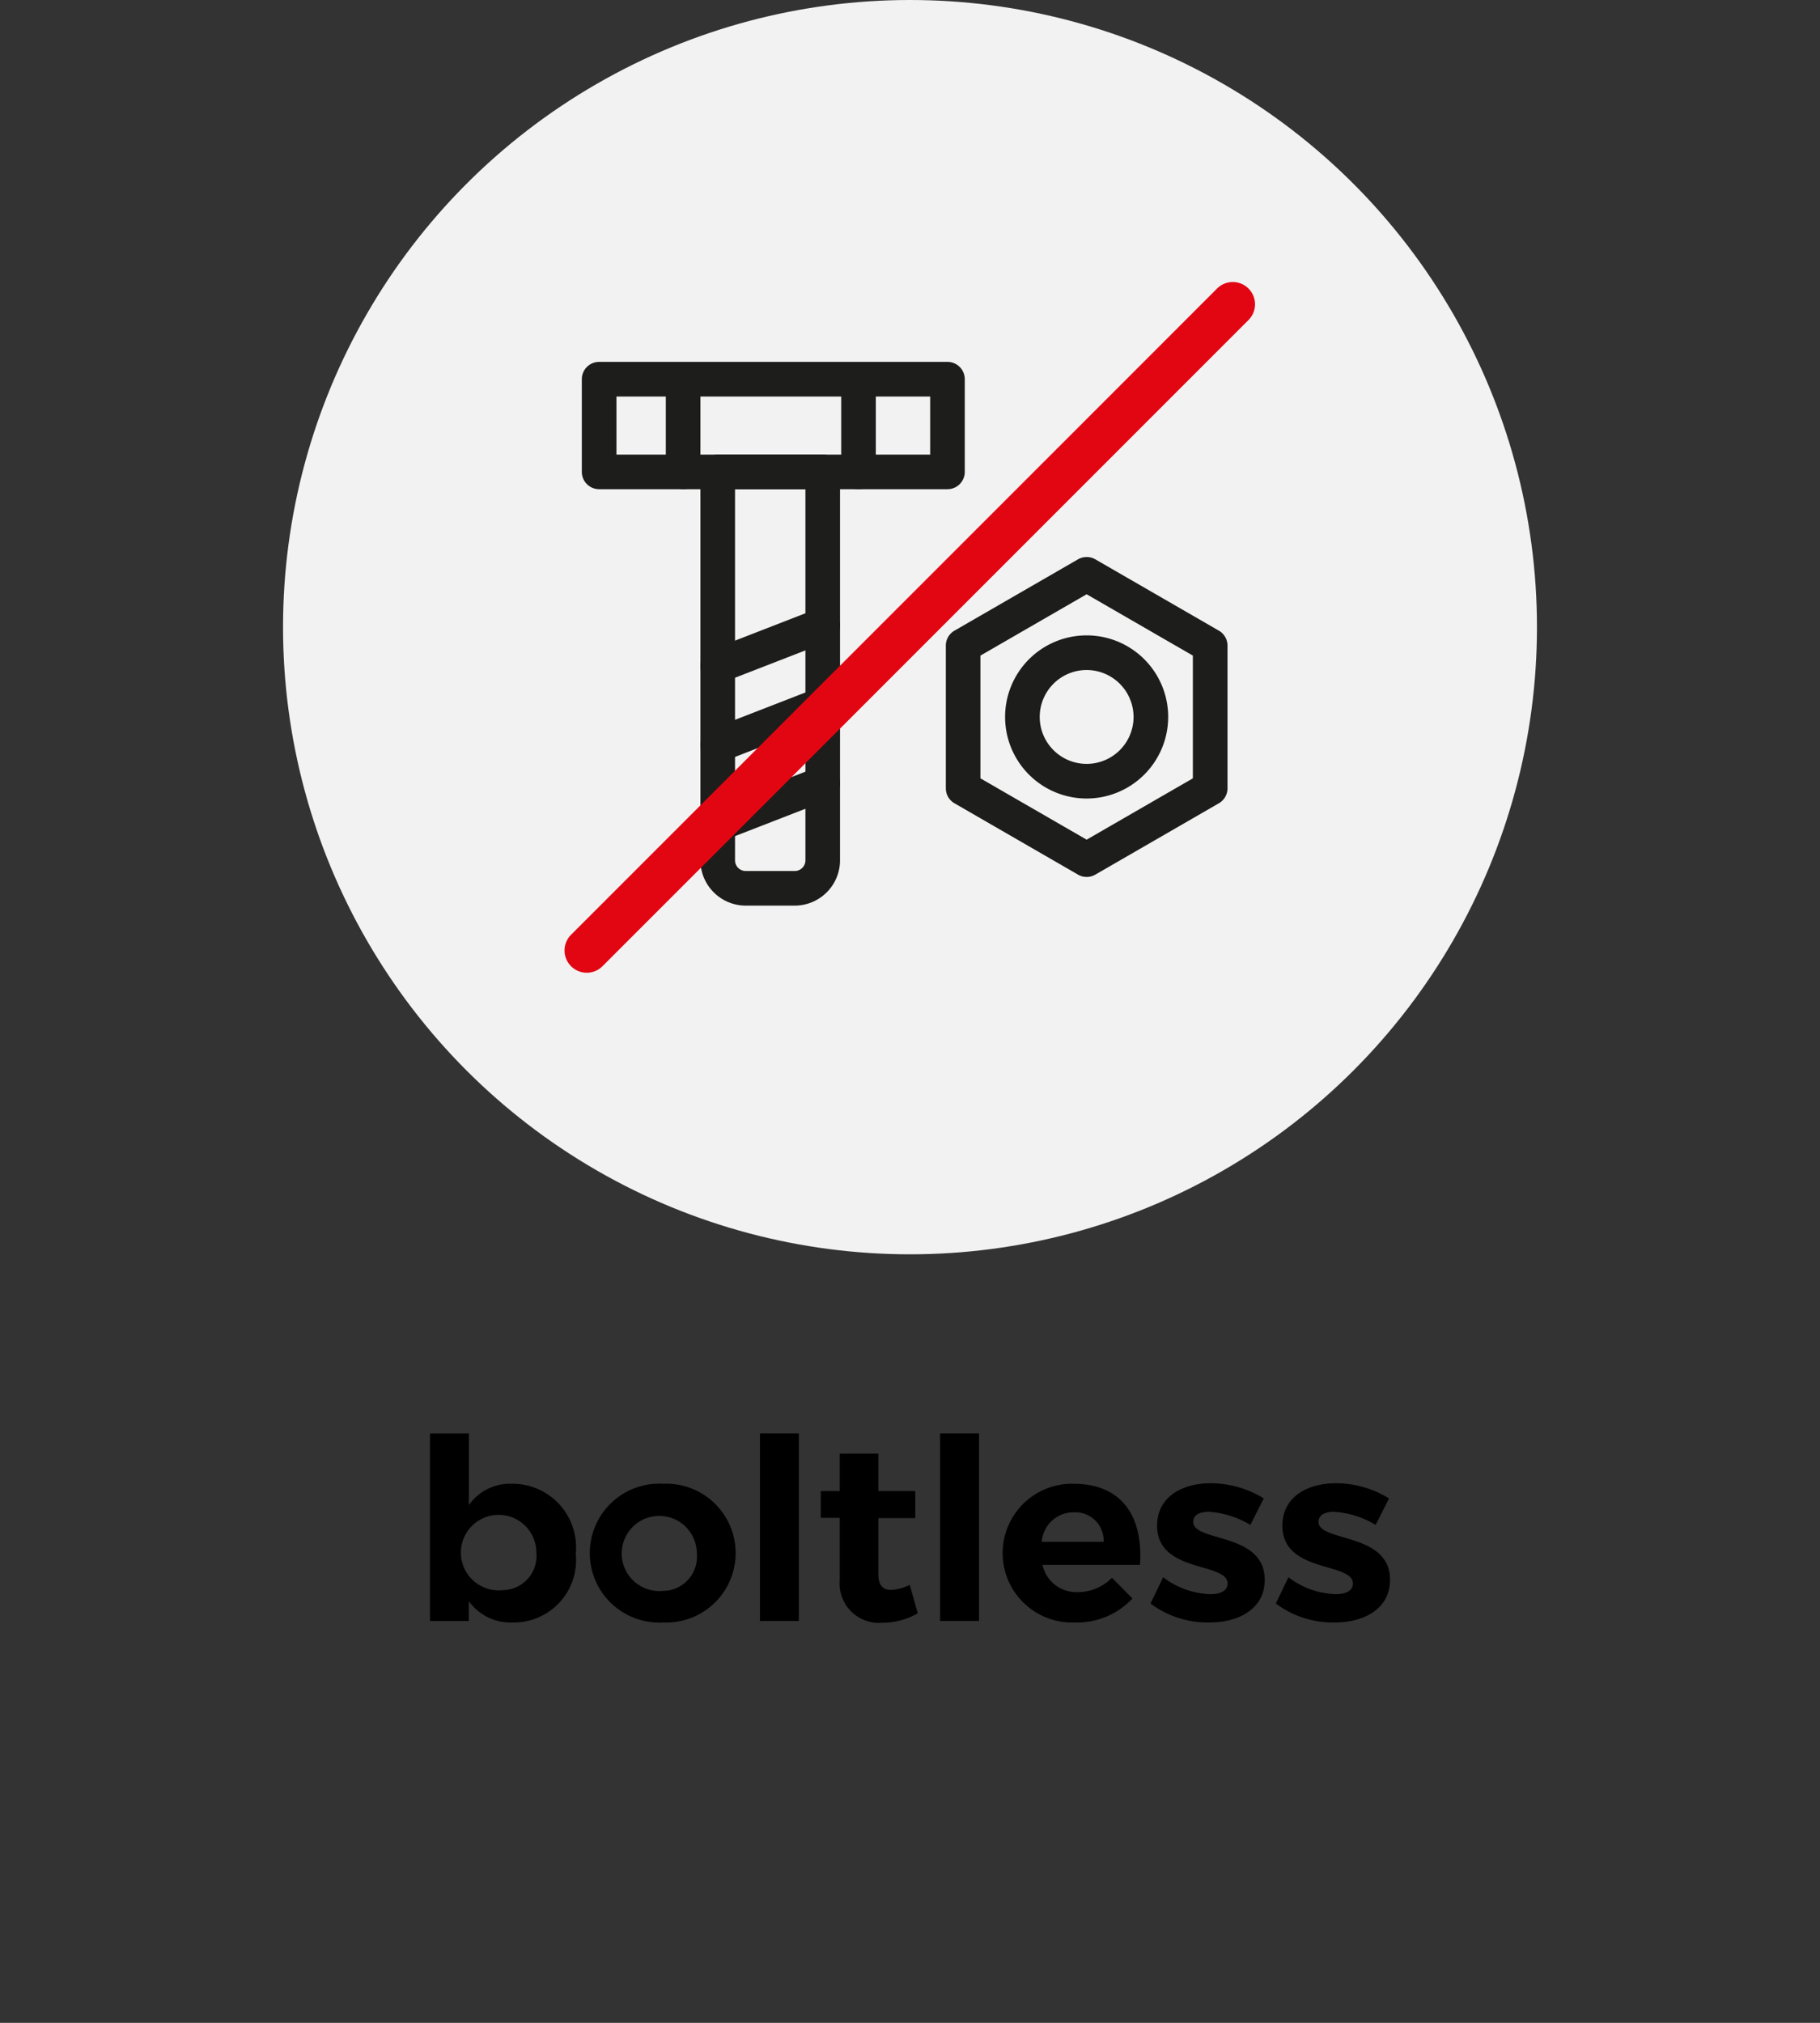<svg xmlns="http://www.w3.org/2000/svg" viewBox="0 0 72 80"><rect x="0" y="0" width="72" height="80" fill="#333333" stroke="none"/><defs><style>.a{fill:#f2f2f2;}.b{fill:#1d1d1b;}.c{fill:#e20613;}</style></defs><title>icone prodotti</title><circle class="a" cx="36" cy="24.803" r="24.803"/><path d="M20.249,58.68a1.992,1.992,0,0,0-1.699.84v-2.829H17.01v7.416H18.549v-.78a2.032,2.032,0,0,0,1.73.84,2.466,2.466,0,0,0,2.498-2.719A2.514,2.514,0,0,0,20.249,58.68Zm-.36,4.207a1.493,1.493,0,1,1,1.33-1.488A1.351,1.351,0,0,1,19.888,62.887Z"/><path d="M26.228,58.68a2.747,2.747,0,1,0,0,5.486,2.746,2.746,0,1,0,0-5.486Zm0,4.237a1.486,1.486,0,1,1,1.339-1.479A1.35,1.35,0,0,1,26.228,62.917Z"/><rect x="30.064" y="56.69" width="1.539" height="7.416"/><path d="M35.269,62.877c-.329.01-.52-.17-.52-.619V60.039h1.459V58.969h-1.459V57.49H33.22v1.479h-.749V60.029h.749v2.488a1.551,1.551,0,0,0,1.689,1.659,2.849,2.849,0,0,0,1.398-.37l-.318-1.129A1.808,1.808,0,0,1,35.269,62.877Z"/><rect x="37.191" y="56.69" width="1.539" height="7.416"/><path d="M42.46,58.68a2.744,2.744,0,1,0,.041,5.486,2.999,2.999,0,0,0,2.299-.949l-.811-.819a1.904,1.904,0,0,1-1.359.569,1.373,1.373,0,0,1-1.389-1.079h3.857C45.23,59.929,44.351,58.68,42.46,58.68Zm-1.248,2.299a1.261,1.261,0,0,1,1.26-1.17,1.124,1.124,0,0,1,1.189,1.17Z"/><path d="M47.205,60.188c0-.28.26-.399.619-.399a3.634,3.634,0,0,1,1.641.52l.529-1.049a4.001,4.001,0,0,0-2.1-.6c-1.168,0-2.119.568-2.119,1.678,0,1.89,2.789,1.43,2.789,2.289,0,.29-.289.42-.68.42a3.243,3.243,0,0,1-1.869-.67l-.5,1.04a3.761,3.761,0,0,0,2.33.749c1.219,0,2.188-.579,2.188-1.679C50.042,60.588,47.205,60.998,47.205,60.188Z"/><path d="M52.162,60.188c0-.28.26-.399.619-.399a3.634,3.634,0,0,1,1.641.52l.529-1.049a4.001,4.001,0,0,0-2.1-.6c-1.168,0-2.119.568-2.119,1.678,0,1.89,2.789,1.43,2.789,2.289,0,.29-.289.42-.68.42a3.243,3.243,0,0,1-1.869-.67l-.5,1.04a3.761,3.761,0,0,0,2.33.749c1.219,0,2.188-.579,2.188-1.679C54.999,60.588,52.162,60.998,52.162,60.188Z"/><path class="b" d="M37.482,19.347H23.702a.685.685,0,0,1-.685-.685v-3.665a.685.685,0,0,1,.685-.685H37.482a.685.685,0,0,1,.685.685v3.665A.685.685,0,0,1,37.482,19.347ZM24.387,17.978H36.798V15.682H24.387Z"/><path class="b" d="M31.438,35.816H29.502a1.795,1.795,0,0,1-1.793-1.793V18.663a.685.685,0,0,1,.685-.685h4.153a.685.685,0,0,1,.685.685V34.023A1.795,1.795,0,0,1,31.438,35.816ZM29.078,19.347V34.023a.423.423,0,0,0,.424.424h1.937a.423.423,0,0,0,.424-.424V19.347Z"/><path class="b" d="M28.394,27.02a.684.684,0,0,1-.248-1.322l4.153-1.613a.684.684,0,0,1,.496,1.275L28.642,26.973A.693.693,0,0,1,28.394,27.02Z"/><path class="b" d="M28.394,30.152a.684.684,0,0,1-.248-1.322l4.153-1.613a.684.684,0,1,1,.496,1.275L28.642,30.105A.693.693,0,0,1,28.394,30.152Z"/><path class="b" d="M28.394,33.284a.684.684,0,0,1-.248-1.322l4.153-1.613a.684.684,0,1,1,.496,1.275L28.642,33.237A.693.693,0,0,1,28.394,33.284Z"/><path class="b" d="M27.025,19.347a.685.685,0,0,1-.685-.685v-3.665a.685.685,0,0,1,1.369,0v3.665A.685.685,0,0,1,27.025,19.347Z"/><path class="b" d="M33.964,19.347a.685.685,0,0,1-.685-.685v-3.665a.685.685,0,0,1,1.369,0v3.665A.685.685,0,0,1,33.964,19.347Z"/><path class="b" d="M42.988,34.682a.687.687,0,0,1-.342-.092L37.76,31.769a.685.685,0,0,1-.343-.593V25.534a.685.685,0,0,1,.343-.593l4.887-2.821a.689.689,0,0,1,.684,0l4.887,2.821a.685.685,0,0,1,.343.593V31.176a.685.685,0,0,1-.343.593l-4.887,2.821A.687.687,0,0,1,42.988,34.682Zm-4.202-3.9,4.202,2.426,4.202-2.426V25.928l-4.202-2.426-4.202,2.426Z"/><path class="b" d="M42.988,31.58a3.226,3.226,0,1,1,3.226-3.226A3.23,3.23,0,0,1,42.988,31.58Zm0-5.082a1.856,1.856,0,1,0,1.856,1.856A1.859,1.859,0,0,0,42.988,26.498Z"/><path class="c" d="M23.213,38.47a.88.88,0,0,1-.622-1.502L48.165,11.394a.88.88,0,0,1,1.244,1.244L23.835,38.212A.876.876,0,0,1,23.213,38.47Z"/></svg>